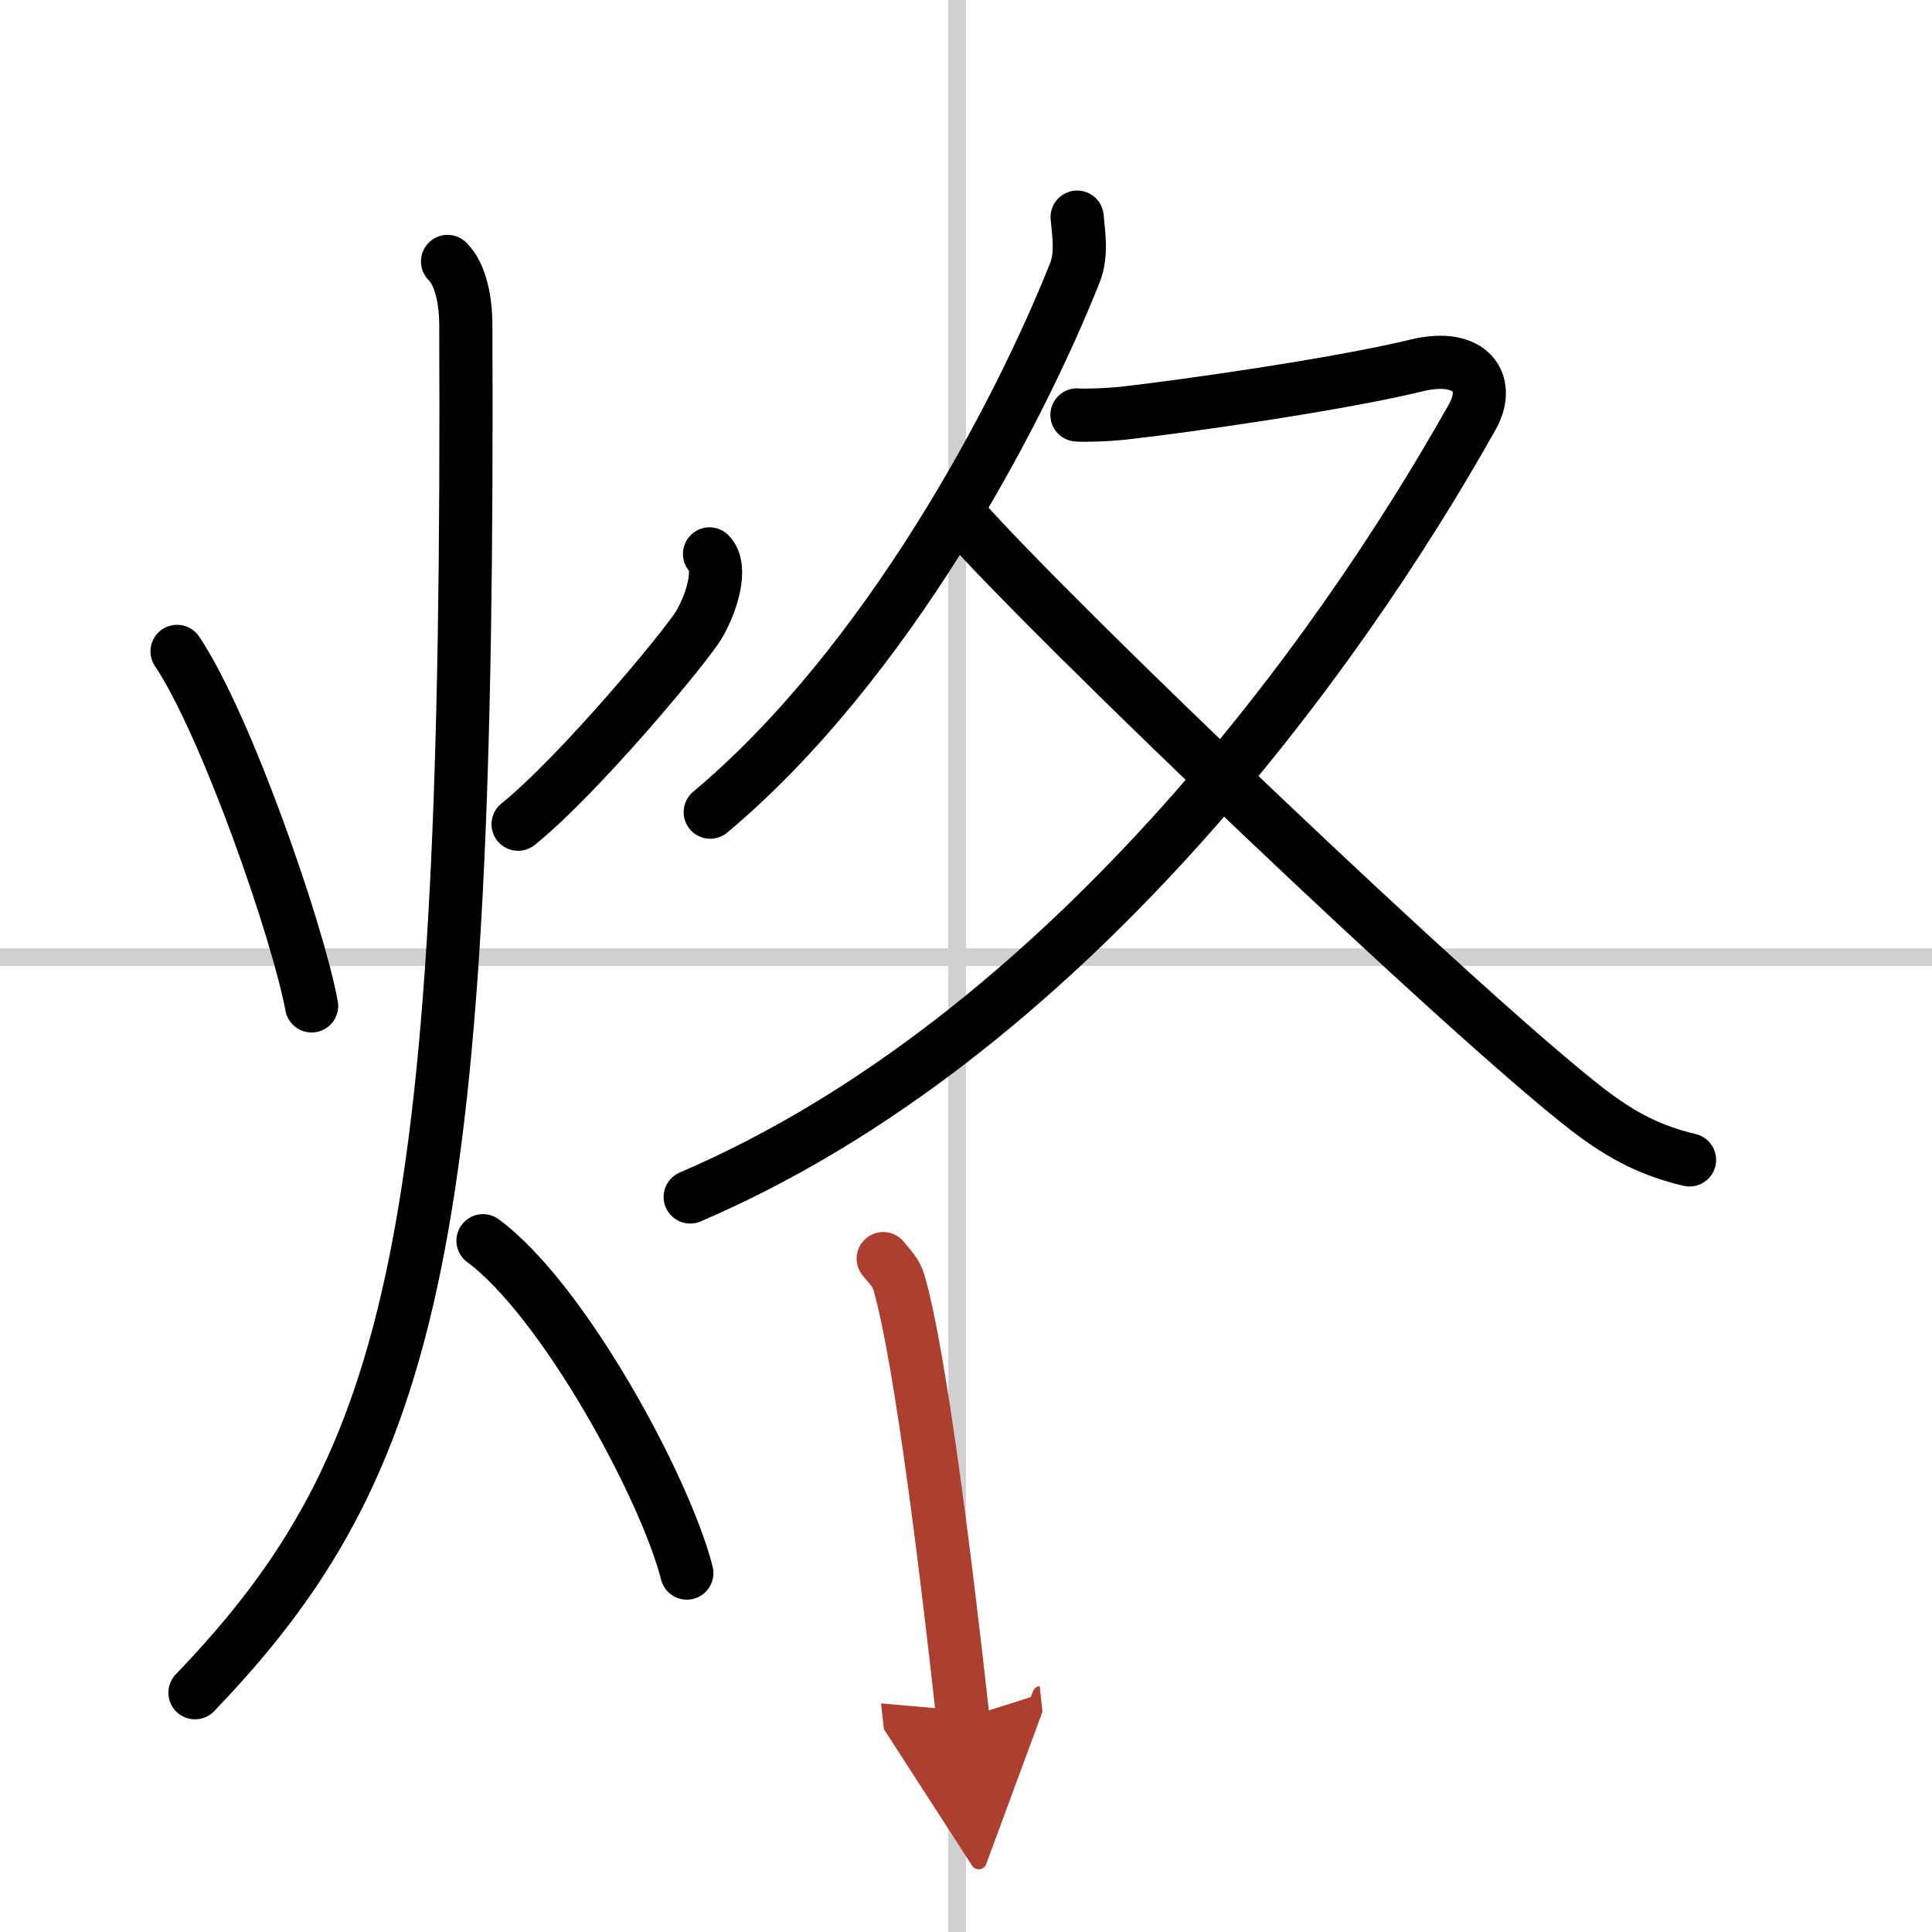 <svg width="400" height="400" viewBox="0 0 109 109" xmlns="http://www.w3.org/2000/svg"><defs><marker id="a" markerWidth="4" orient="auto" refX="1" refY="5" viewBox="0 0 10 10"><polyline points="0 0 10 5 0 10 1 5" fill="#ad3f31" stroke="#ad3f31"/></marker></defs><g fill="none" stroke="#000" stroke-linecap="round" stroke-linejoin="round" stroke-width="3"><rect width="100%" height="100%" fill="#fff" stroke="#fff"/><line x1="54" x2="54" y2="109" stroke="#d0d0d0" stroke-width="1"/><line x2="109" y1="54" y2="54" stroke="#d0d0d0" stroke-width="1"/><path d="m9.99 36.75c2.78 4.14 6.83 15.86 7.59 20"/><path d="m40.03 31.25c0.76 0.77 0.11 2.78-0.58 3.97s-6.77 8.5-10.22 11.28"/><path d="M25.25,14.75c0.76,0.75,1.02,2.25,1.03,3.5C26.5,69.75,23.5,82.5,11,95.5"/><path d="m27.25 70c4.55 3.36 10.3 13.99 11.5 18.75"/><path d="M60.77,12.25c0.06,0.78,0.3,2.06-0.12,3.12C57.42,23.51,50,37.5,40.07,45.82"/><path d="M60.76,23.41c0.33,0.04,1.76,0,2.71-0.11c3.14-0.35,11.96-1.59,16.44-2.68c3.08-0.75,4.23,0.99,3.16,2.89C75.5,37,60,58.5,38.94,67.53"/><path d="m54.15 29.08c5.15 5.87 28.47 28.15 35.41 33.51 2.07 1.6 3.74 2.37 5.76 2.85"/><path d="m49.83 71.01c0.36 0.44 0.73 0.8 0.89 1.35 1.25 4.34 2.75 16.81 3.61 24.6" marker-end="url(#a)" stroke="#ad3f31"/></g></svg>

